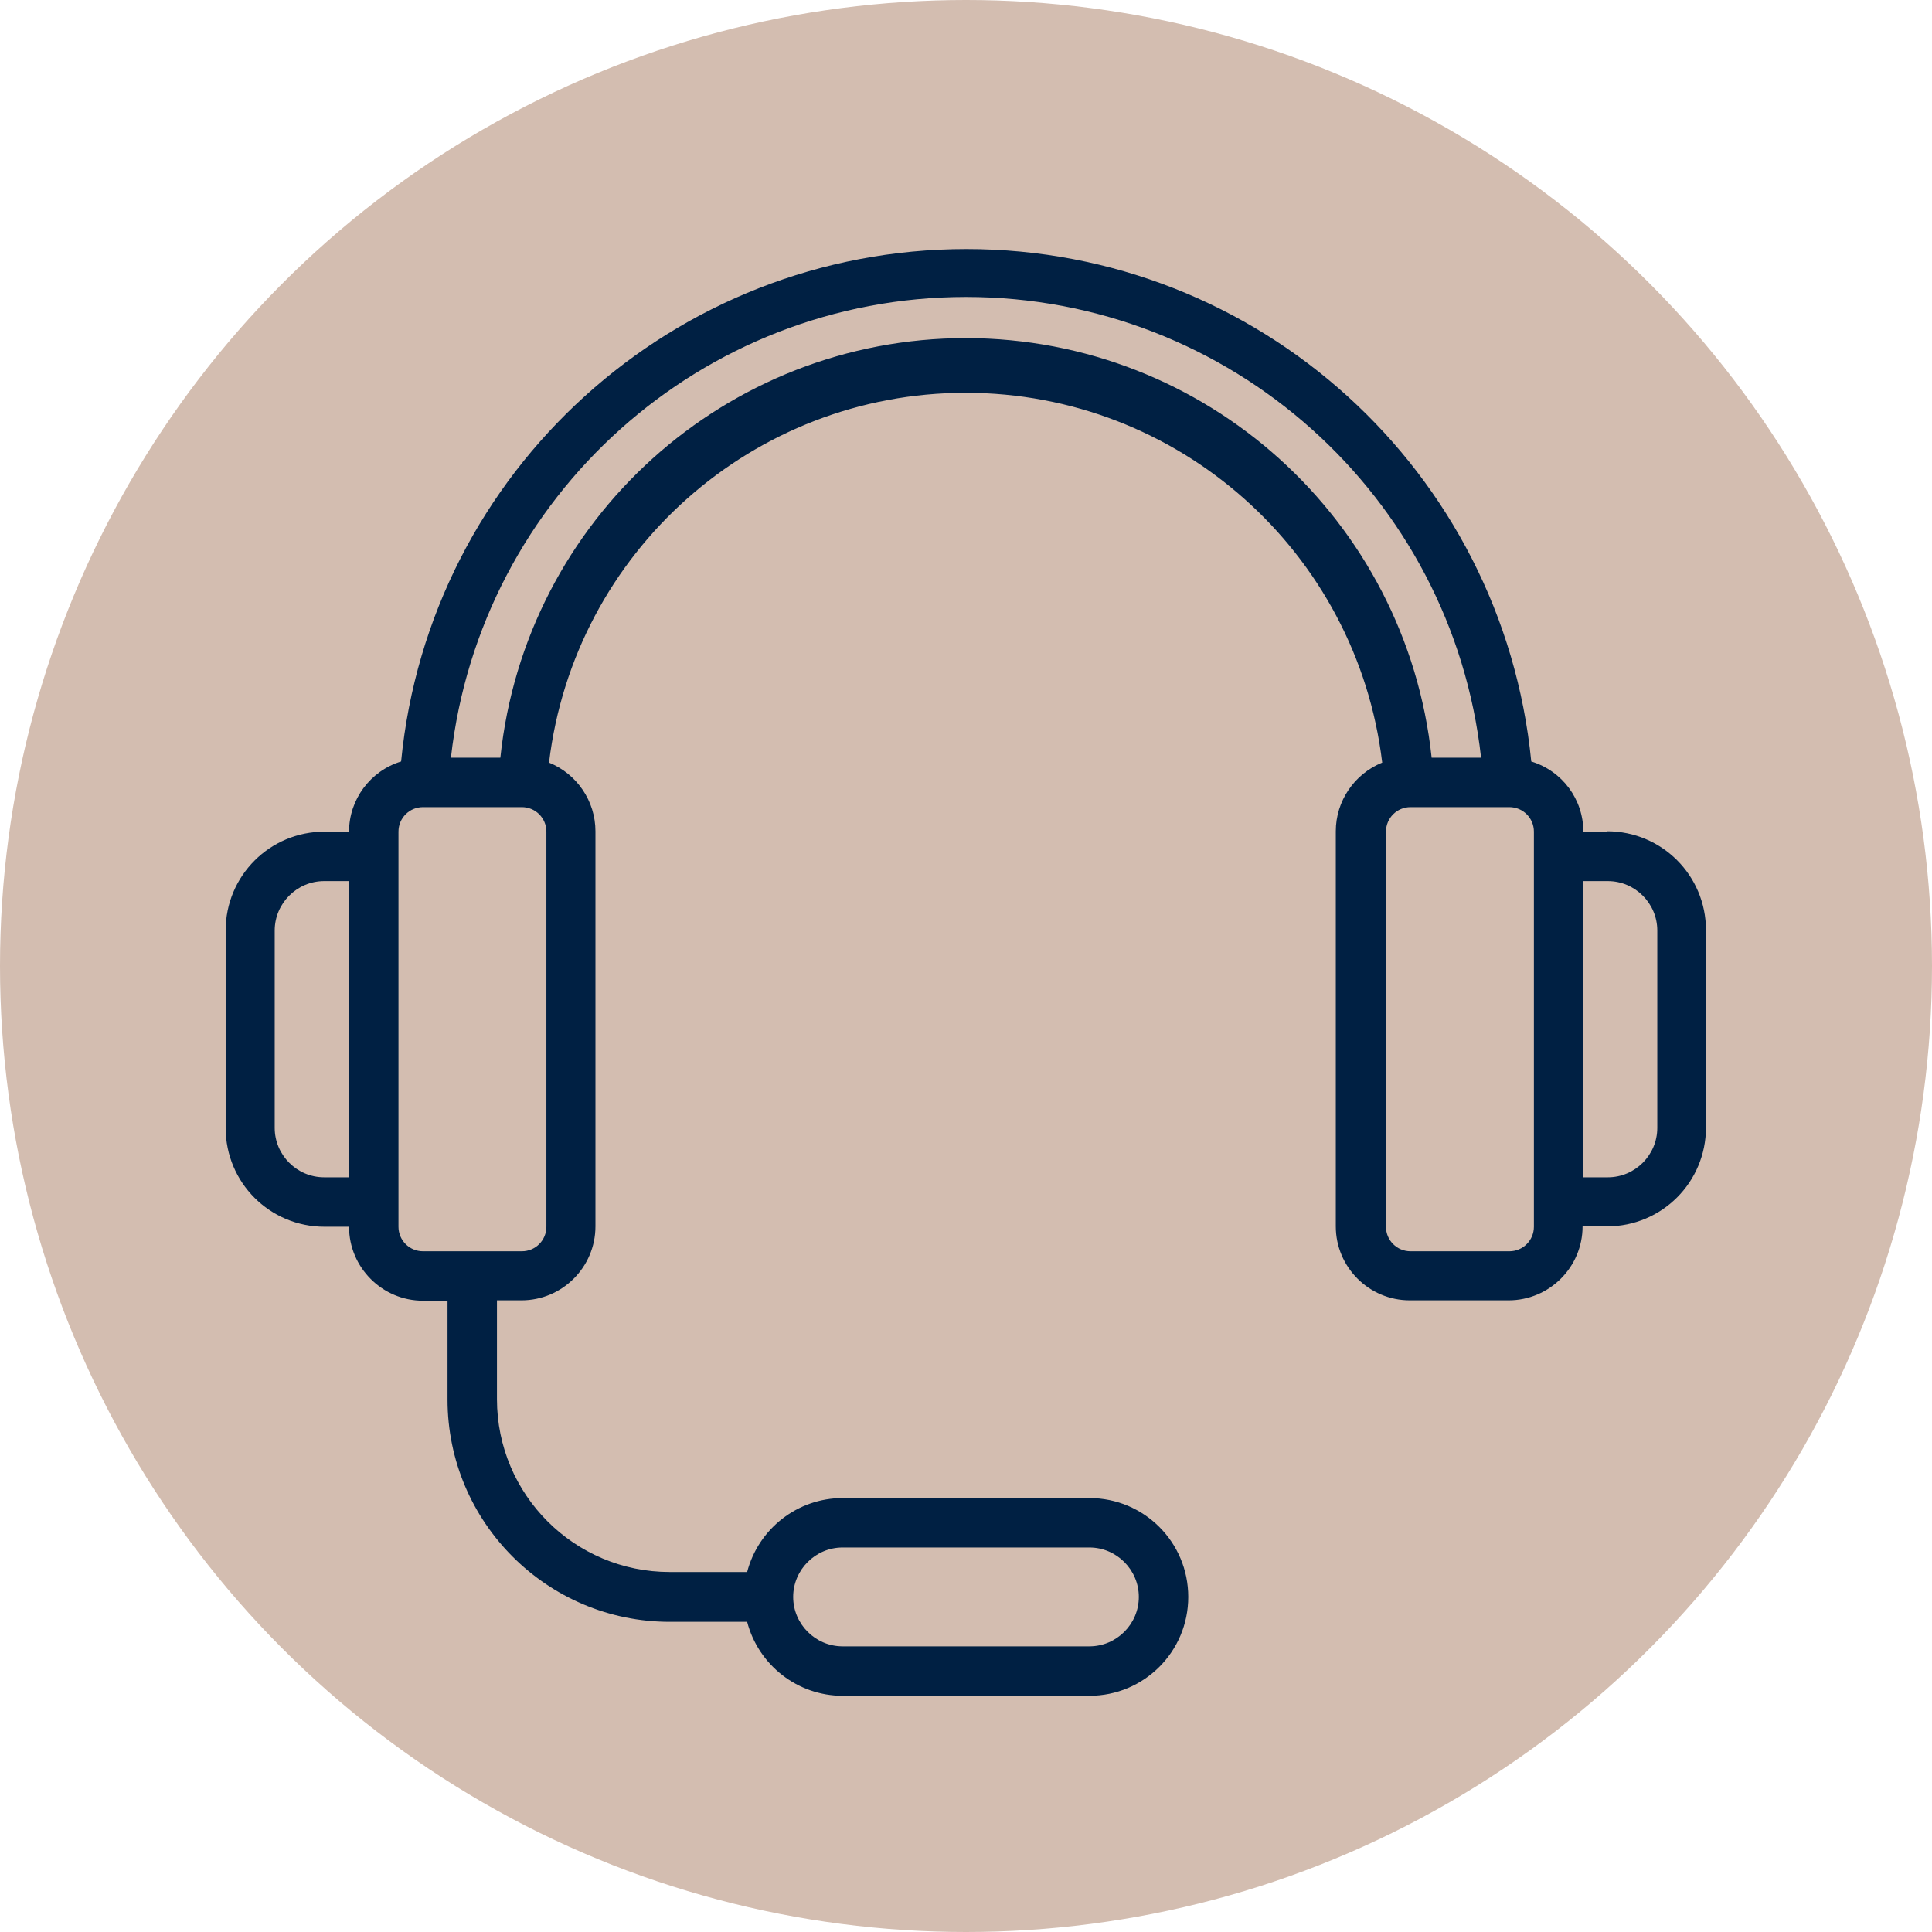 <?xml version="1.0" encoding="UTF-8"?>
<svg id="Layer_1" xmlns="http://www.w3.org/2000/svg" version="1.1" viewBox="0 0 512 512">
  <!-- Generator: Adobe Illustrator 29.7.1, SVG Export Plug-In . SVG Version: 2.1.1 Build 8)  -->
  <defs>
    <style>
      .st0 {
        fill: #002043;
      }

      .st1 {
        fill: #d3bdb0;
      }
    </style>
  </defs>
  <circle class="st1" cx="256" cy="256" r="256"/>
  <g id="Page-1">
    <g id="_017---Headset">
      <path id="Shape" class="st0" d="M426.1,220.4h-6.5c0-8.6-5.6-16.1-13.8-18.6-7.6-77-72.3-135.8-149.7-135.8S113.8,124.7,106.3,201.8c-8.2,2.5-13.8,10.1-13.8,18.6h-6.5c-14.5,0-26.2,11.7-26.2,26.2v52.3c0,14.5,11.7,26.2,26.2,26.2h6.5c0,10.8,8.8,19.6,19.6,19.6h6.5v26.2c0,32.5,26.4,58.9,58.9,58.9h20.5c3,11.5,13.4,19.6,25.3,19.6h65.4c14.5,0,26.2-11.7,26.2-26.2s-11.7-26.2-26.2-26.2h-65.4c-11.9,0-22.3,8.1-25.3,19.6h-20.5c-25.3,0-45.8-20.5-45.8-45.8v-26.2h6.5c10.8,0,19.6-8.8,19.6-19.6v-104.7c0-8-4.9-15.2-12.3-18.2,6.7-55.9,54.1-98,110.4-98s103.7,42.1,110.4,98c-7.4,3-12.3,10.2-12.3,18.2v104.7c0,10.8,8.8,19.6,19.6,19.6h26.2c10.8,0,19.6-8.8,19.6-19.6h6.5c14.5,0,26.2-11.7,26.2-26.2v-52.3c0-14.5-11.7-26.2-26.2-26.2h0,0ZM223.3,410.1h65.4c7.2,0,13.1,5.9,13.1,13.1s-5.9,13.1-13.1,13.1h-65.4c-7.2,0-13.1-5.9-13.1-13.1s5.9-13.1,13.1-13.1ZM85.9,312c-7.2,0-13.1-5.9-13.1-13.1v-52.3c0-7.2,5.9-13.1,13.1-13.1h6.5v78.5h-6.5ZM144.8,325.1c0,3.6-2.9,6.5-6.5,6.5h-26.2c-3.6,0-6.5-2.9-6.5-6.5v-104.7c0-3.6,2.9-6.5,6.5-6.5h26.2c3.6,0,6.5,2.9,6.5,6.5v104.7ZM256,89.6c-63.5,0-116.8,48-123.4,111.2h-13.1c7.8-69.5,66.6-122.1,136.5-122.1s128.8,52.6,136.5,122.1h-13.1c-6.7-63.2-59.9-111.1-123.4-111.2h0,0ZM406.5,325.1c0,3.6-2.9,6.5-6.5,6.5h-26.2c-3.6,0-6.5-2.9-6.5-6.5v-104.7c0-3.6,2.9-6.5,6.5-6.5h26.2c3.6,0,6.5,2.9,6.5,6.5v104.7ZM439.2,298.9c0,7.2-5.9,13.1-13.1,13.1h-6.5v-78.5h6.5c7.2,0,13.1,5.9,13.1,13.1v52.3Z"/>
    </g>
  </g>
</svg>